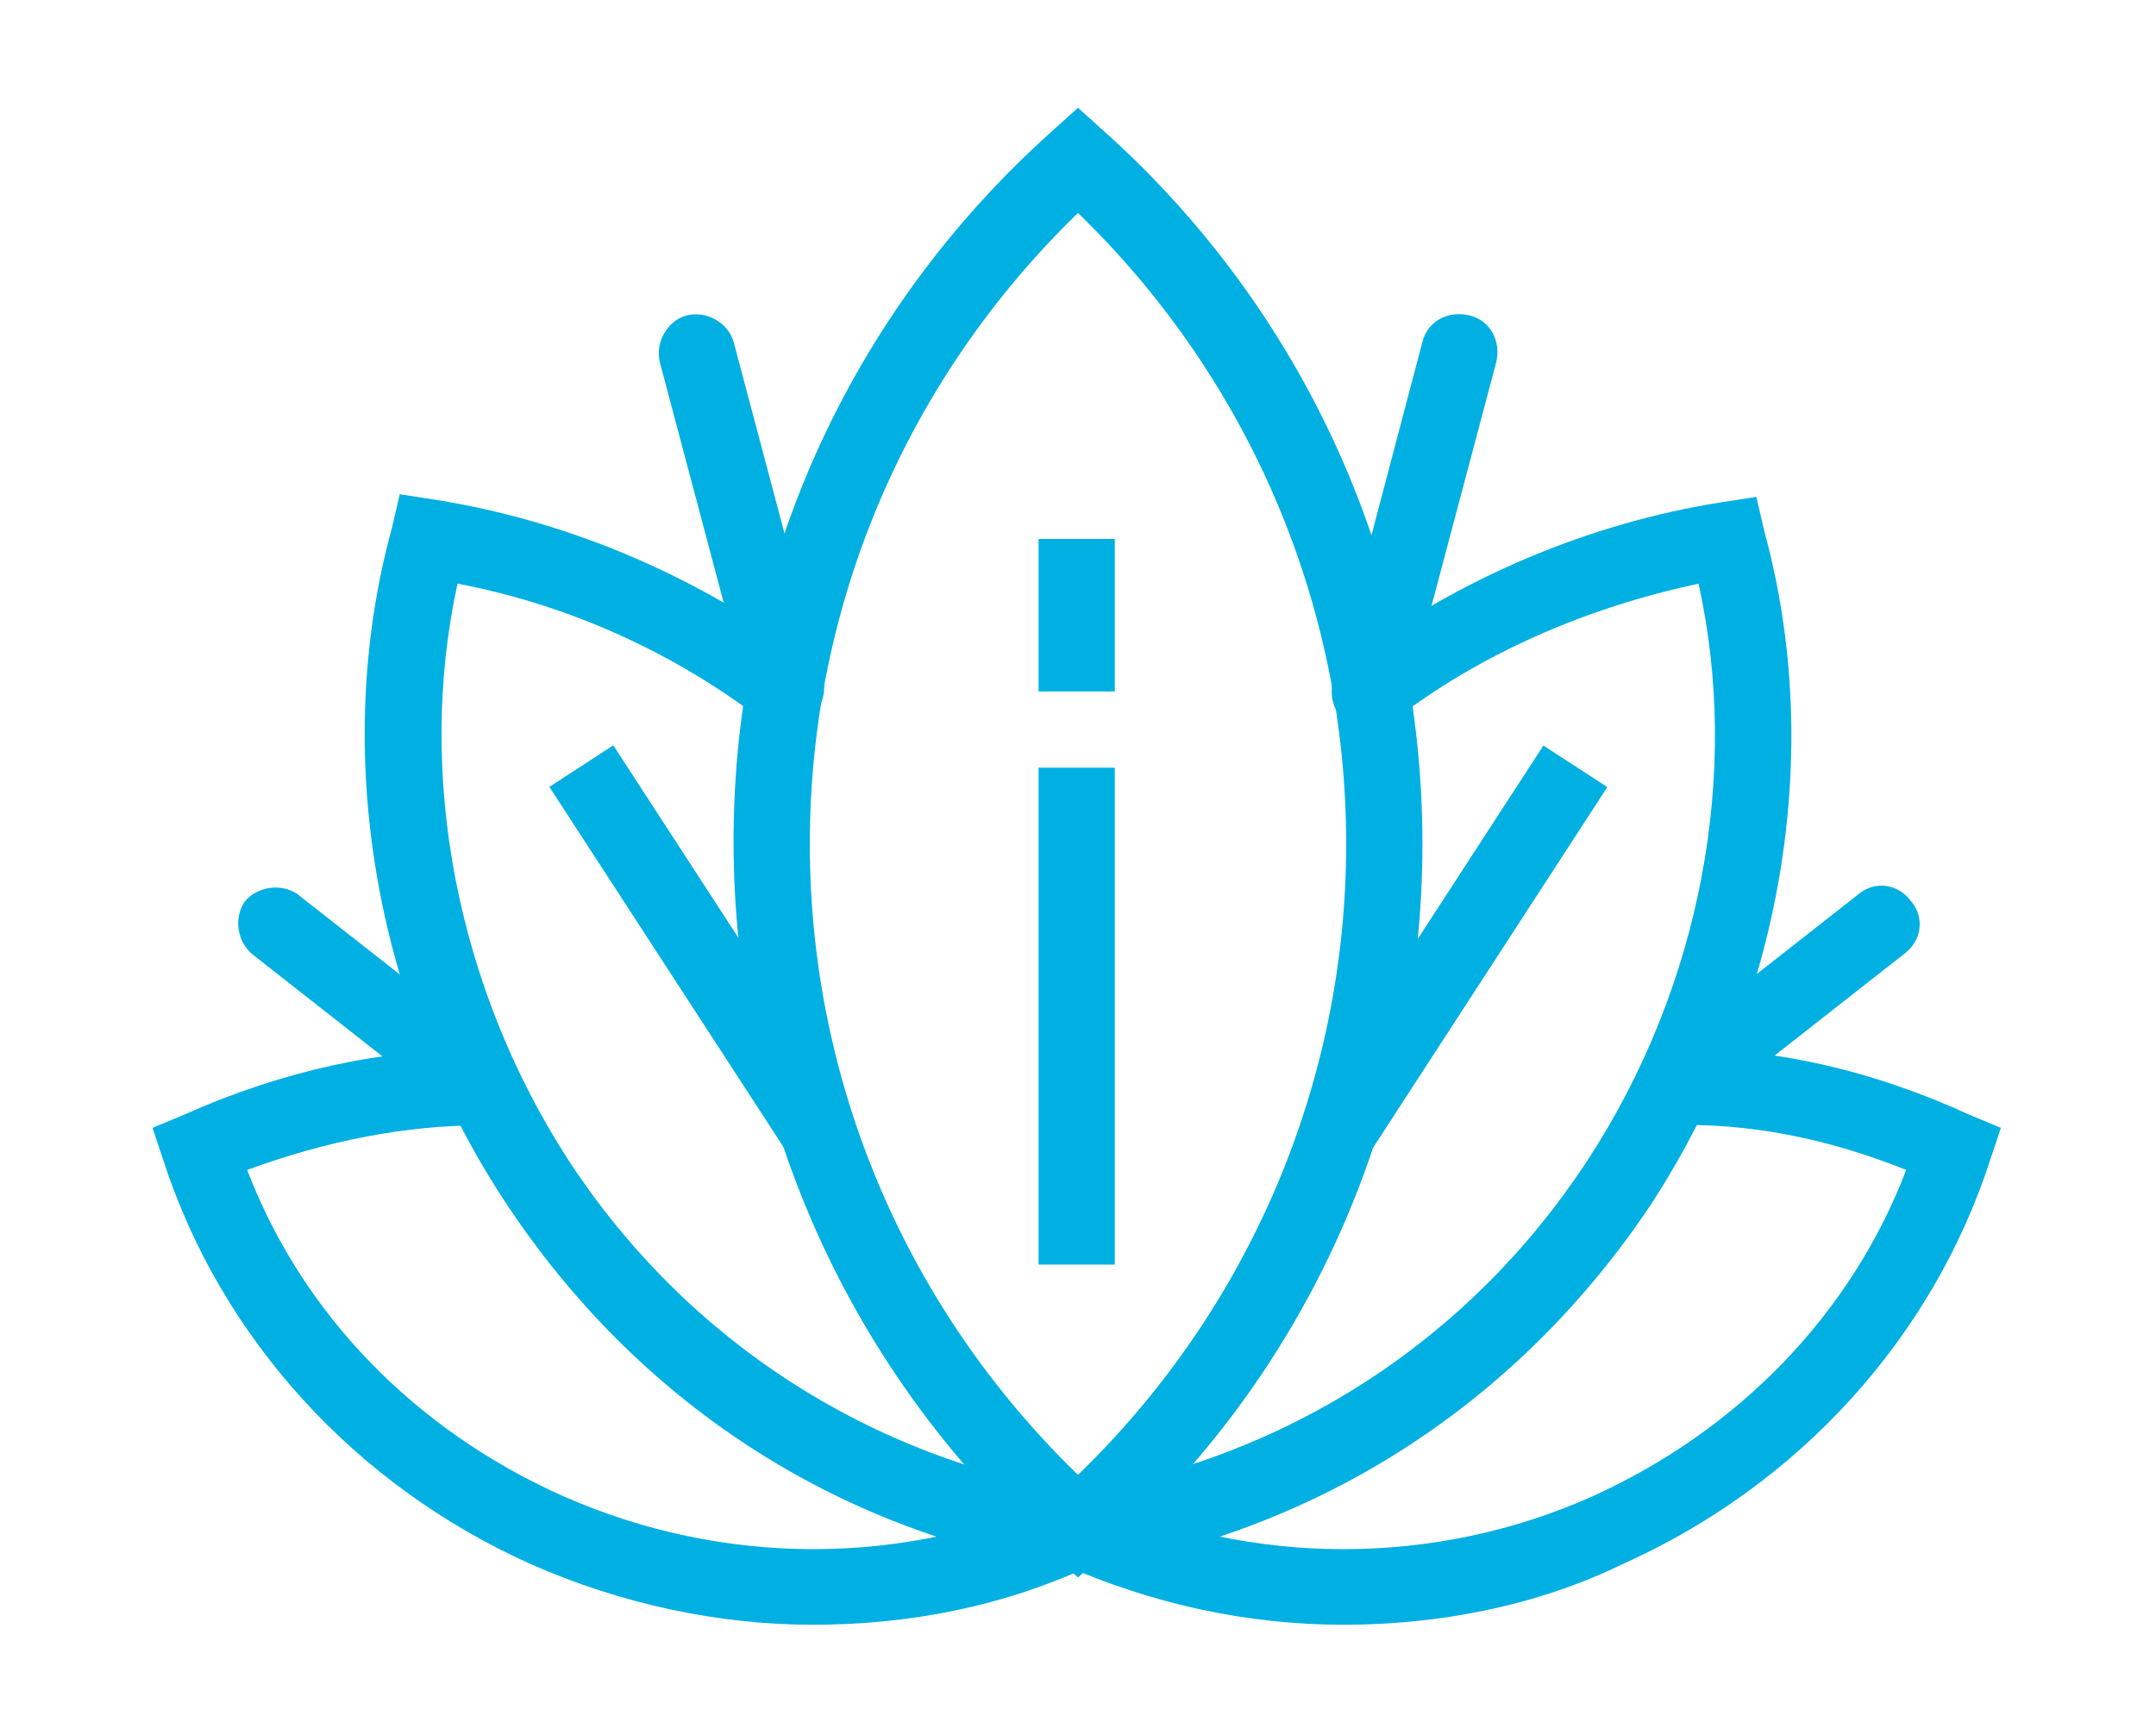 <svg width="82" height="66" viewBox="0 0 82 66" fill="none" xmlns="http://www.w3.org/2000/svg">
<path d="M41 60L40 59.1C32.3 52.2 27.9 42.4 27.9 32C27.9 21.6 32.3 11.9 40 5L41 4.1L42 5C49.7 11.9 54.1 21.7 54.1 32.1C54.1 42.5 49.7 52.3 42 59.1L41 60ZM41 8.1C34.5 14.4 30.8 23 30.8 32.1C30.8 41.2 34.5 49.8 41 56.1C47.5 49.8 51.2 41.2 51.2 32.1C51.2 23 47.5 14.4 41 8.1Z" fill="#00B0E2"/>
<path d="M41.201 59.7L40.801 56.8C48.901 55.5 55.901 51 60.401 44.1C64.701 37.5 66.201 29.4 64.601 22.2C60.401 23.1 56.401 24.8 53.001 27.4L51.301 25.1C55.501 22 60.401 19.9 65.501 19.1L66.801 18.9L67.101 20.2C69.401 28.6 67.801 38.1 62.801 45.8C57.801 53.3 50.201 58.3 41.201 59.7Z" fill="#00B0E2"/>
<path d="M40.802 59.7C31.802 58.3 24.202 53.3 19.202 45.7C14.202 38.1 12.602 28.5 14.902 20.1L15.202 18.8L16.502 19C21.602 19.8 26.502 21.9 30.702 25L29.002 27.4C25.602 24.8 21.602 23 17.402 22.2C15.802 29.5 17.402 37.6 21.602 44.1C26.102 51 33.102 55.5 41.202 56.8L40.802 59.7Z" fill="#00B0E2"/>
<path d="M51.1 61.8C47.4 61.8 43.8 61 40.4 59.5L41.6 56.9C47.6 59.6 54.6 59.6 60.6 56.9C66.1 54.4 70.4 50 72.5 44.5C69.5 43.3 66.5 42.7 63.5 42.8V39.9C67.3 39.8 71.2 40.7 74.9 42.4L76.1 42.9L75.7 44.1C73.5 50.9 68.4 56.5 61.7 59.5C58.4 61.1 54.7 61.8 51.1 61.8Z" fill="#00B0E2"/>
<path d="M30.901 61.8C27.301 61.8 23.601 61 20.201 59.5C13.501 56.5 8.401 50.9 6.201 44.1L5.801 42.9L7.001 42.4C10.801 40.7 14.601 39.9 18.401 39.9V42.8C15.401 42.8 12.401 43.4 9.401 44.5C11.501 50 15.801 54.4 21.401 56.9C27.501 59.6 34.401 59.6 40.401 56.9L41.601 59.5C38.201 61.1 34.601 61.8 30.901 61.8Z" fill="#00B0E2"/>
<path d="M52.101 27.7C52.001 27.7 51.901 27.7 51.701 27.7C50.901 27.5 50.501 26.7 50.701 25.9L54.101 13C54.301 12.2 55.101 11.8 55.901 12C56.701 12.2 57.101 13 56.901 13.8L53.501 26.6C53.401 27.2 52.801 27.7 52.101 27.7Z" fill="#00B0E2"/>
<path d="M63.6 42.8C63.2 42.8 62.7 42.6 62.5 42.2C62 41.6 62.1 40.7 62.8 40.2L70.7 34C71.3 33.5 72.2 33.6 72.7 34.3C73.2 34.9 73.1 35.8 72.4 36.3L64.5 42.5C64.2 42.7 63.9 42.8 63.6 42.8Z" fill="#00B0E2"/>
<path d="M29.901 27.7C29.301 27.7 28.701 27.3 28.501 26.6L25.101 13.8C24.901 13 25.401 12.2 26.101 12C26.901 11.8 27.701 12.3 27.901 13L31.301 25.8C31.501 26.6 31.001 27.4 30.301 27.6C30.101 27.7 30.001 27.7 29.901 27.7Z" fill="#00B0E2"/>
<path d="M18.401 42.8C18.101 42.8 17.8 42.7 17.5 42.5L9.601 36.3C9.001 35.8 8.901 34.9 9.301 34.3C9.801 33.7 10.7 33.6 11.3 34L19.201 40.2C19.8 40.7 19.901 41.6 19.5 42.2C19.3 42.6 18.901 42.8 18.401 42.8Z" fill="#00B0E2"/>
<path d="M42.4 20.5H39.5V26.3H42.4V20.5Z" fill="#00B0E2"/>
<path d="M42.4 29.2H39.5V48.1H42.4V29.2Z" fill="#00B0E2"/>
<path d="M58.7 28.358L49.658 42.279L52.09 43.859L61.132 29.938L58.7 28.358Z" fill="#00B0E2"/>
<path d="M23.326 28.35L20.895 29.931L29.942 43.85L32.373 42.269L23.326 28.35Z" fill="#00B0E2"/>
</svg>
